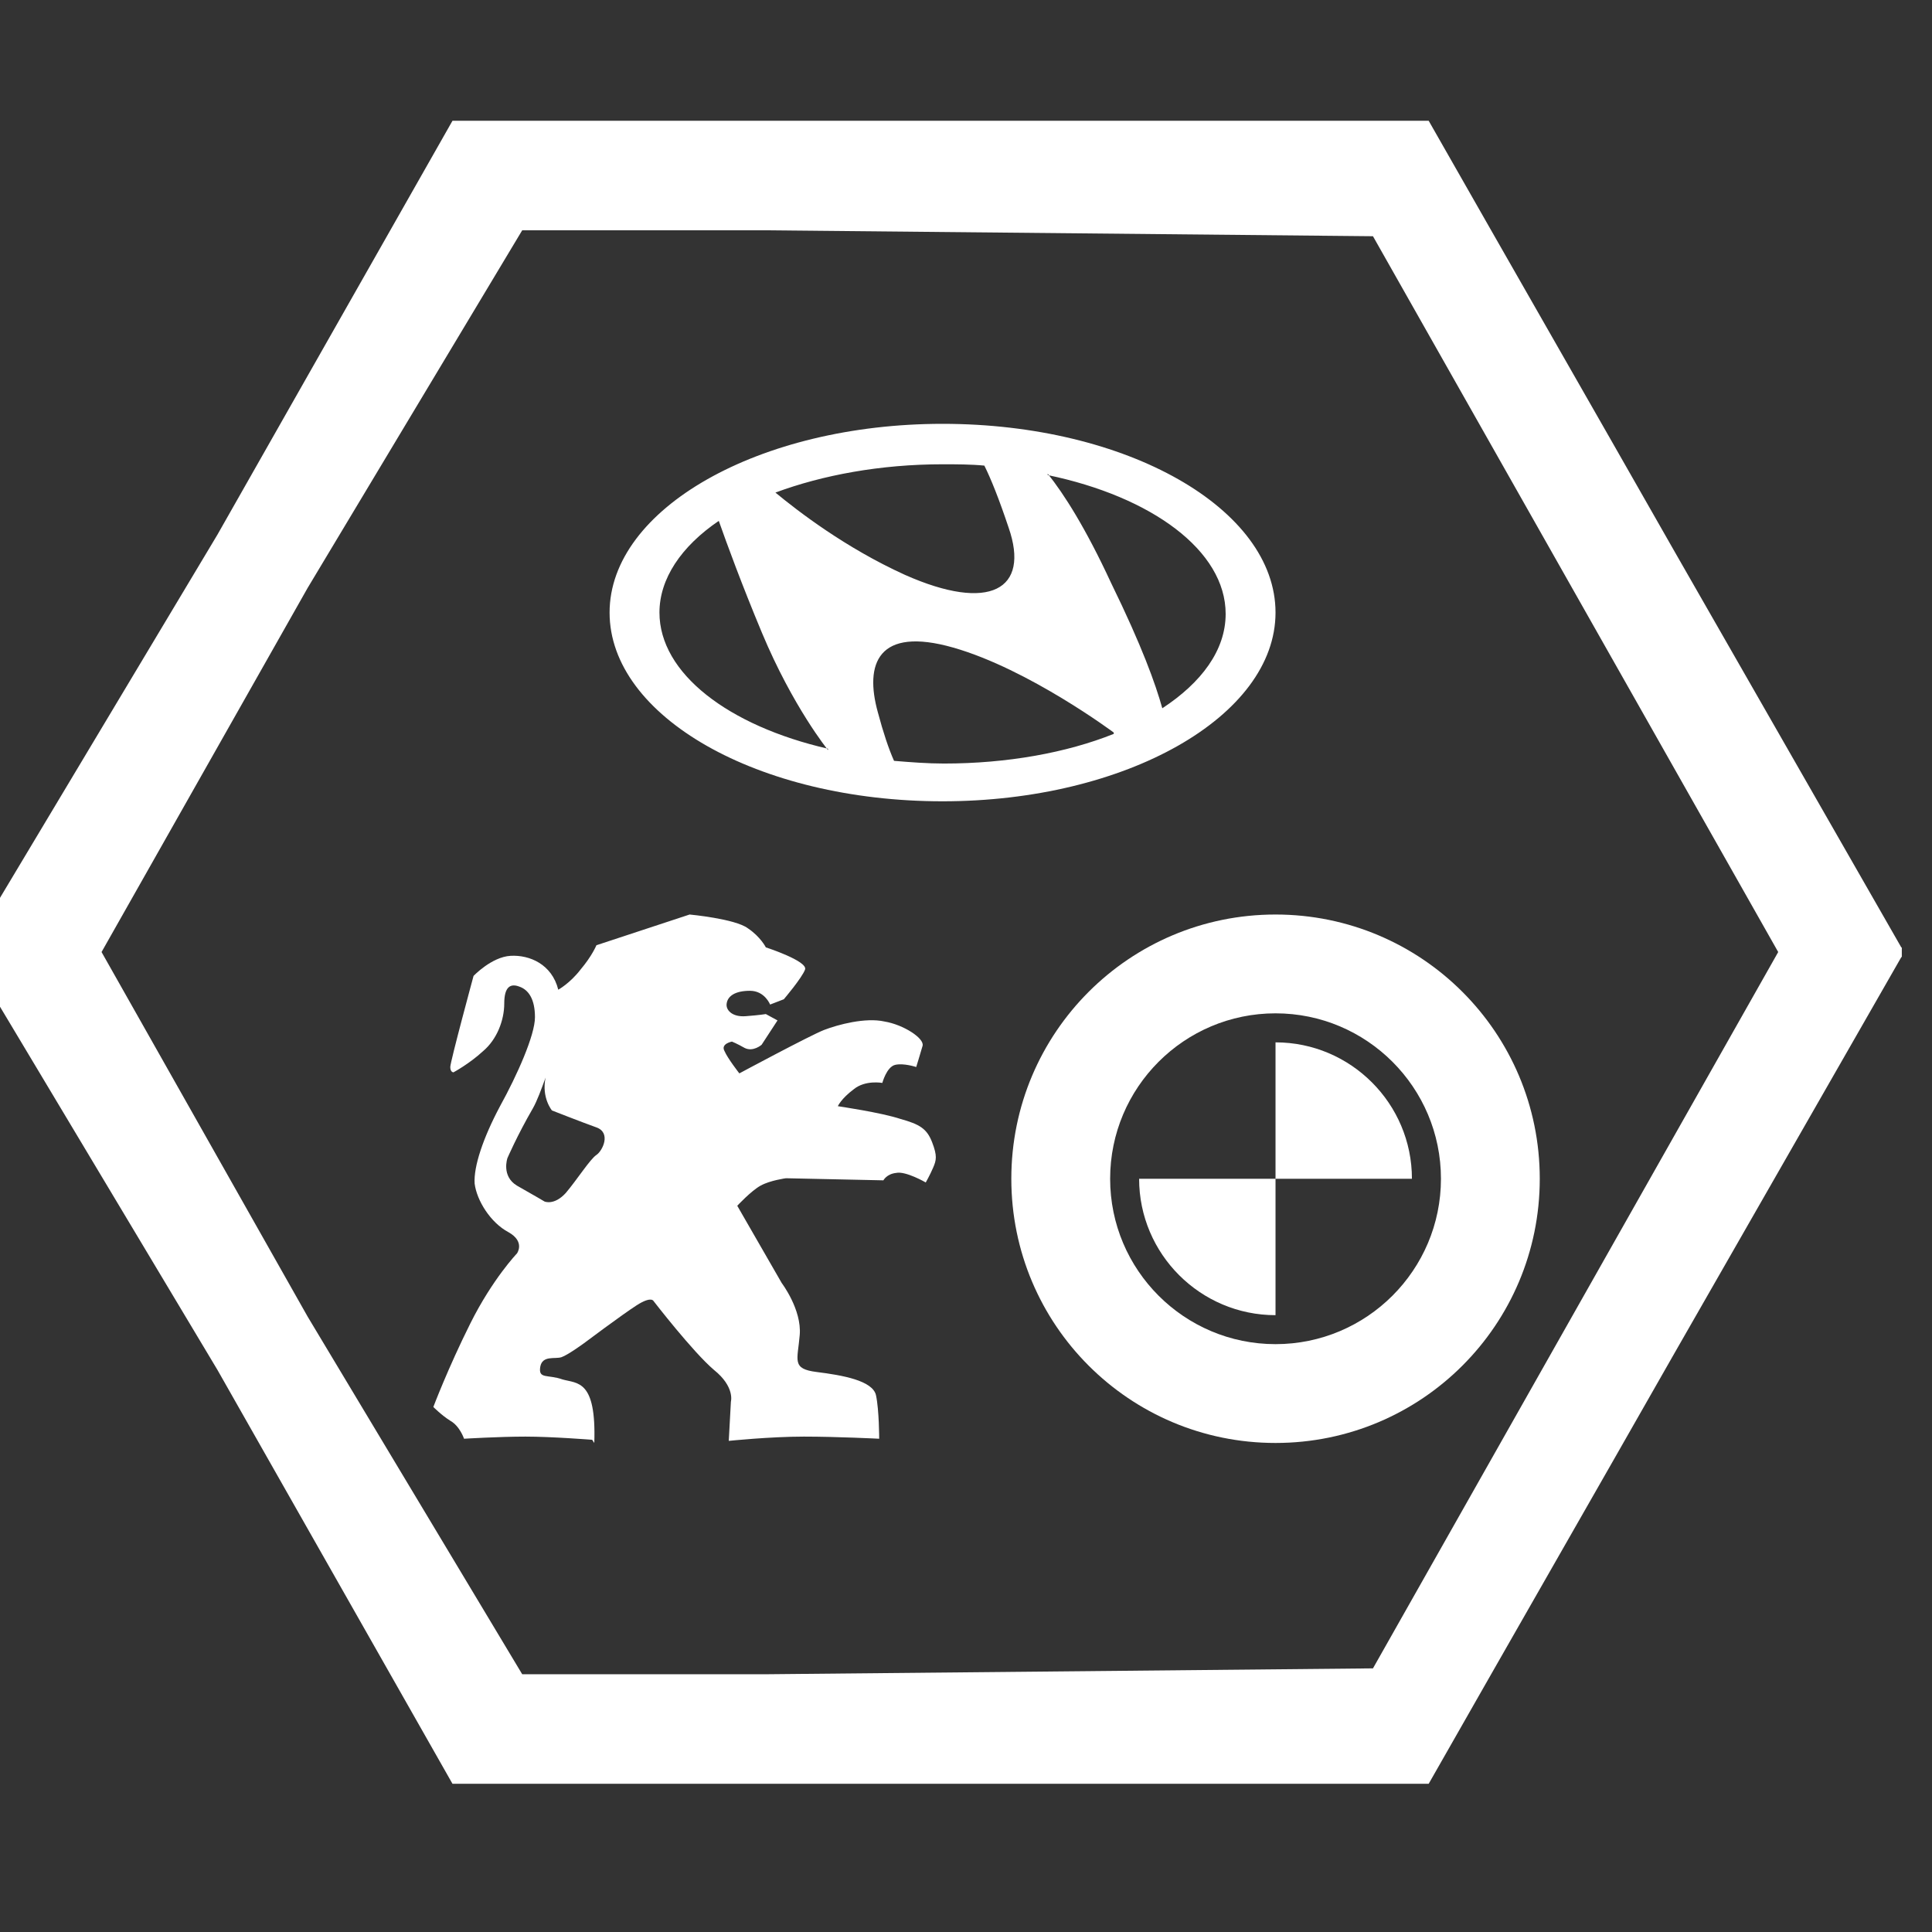 <svg width="48" height="48" viewBox="0 0 48 48" fill="none" xmlns="http://www.w3.org/2000/svg">
<rect x="0" y="0" width="48" height="48" fill="#333333" stroke="none"/>
<g clip-path="url(#clip0_4404_7464)">
<path fill-rule="evenodd" clip-rule="evenodd" d="M47.25 23.777H47.239L41.614 33.598C39.578 37.175 37.531 40.741 35.495 44.318H11.242L5.403 34.036L-0.739 23.777H-0.75V23.541H-0.739L5.403 13.282L11.242 3H35.495C37.531 6.577 39.578 10.143 41.614 13.72L47.239 23.541H47.25V23.777ZM2.523 23.653L7.642 32.709L12.974 41.596H19.06L34.111 41.45L44.179 23.653L34.111 5.869L19.06 5.722H12.974L7.642 14.609L2.523 23.653Z" fill="white"/>
<path fill-rule="evenodd" clip-rule="evenodd" d="M31.69 22.721C28.061 22.721 25.126 25.657 25.126 29.286C25.126 32.915 28.061 35.85 31.69 35.85C35.319 35.85 38.255 32.915 38.255 29.286C38.255 25.657 35.319 22.721 31.69 22.721ZM35.079 29.286C35.079 27.418 33.558 25.897 31.69 25.897V29.286H35.079ZM28.301 29.286C28.301 31.154 29.822 32.675 31.69 32.675V29.286H28.301ZM31.69 25.176C29.422 25.176 27.581 27.017 27.581 29.286C27.581 31.554 29.422 33.395 31.69 33.395C33.958 33.395 35.8 31.554 35.8 29.286C35.8 27.017 33.958 25.176 31.69 25.176Z" fill="white"/>
<path fill-rule="evenodd" clip-rule="evenodd" d="M14.712 35.771C14.712 35.771 13.713 35.692 13.055 35.692C12.397 35.692 11.529 35.745 11.529 35.745C11.529 35.745 11.424 35.429 11.187 35.298C10.976 35.166 10.766 34.956 10.766 34.956C10.766 34.956 11.134 33.982 11.687 32.877C12.239 31.772 12.844 31.141 12.844 31.141C12.844 31.141 13.055 30.851 12.634 30.614C12.187 30.378 11.844 29.825 11.792 29.404C11.765 28.983 12.002 28.273 12.423 27.483C12.844 26.721 13.291 25.721 13.291 25.273C13.291 24.826 13.134 24.589 12.897 24.51C12.686 24.431 12.528 24.51 12.528 24.931C12.528 25.352 12.344 25.826 12.002 26.115C11.66 26.431 11.266 26.642 11.266 26.642C11.266 26.642 11.187 26.642 11.187 26.51C11.187 26.378 11.765 24.247 11.765 24.247C11.765 24.247 12.213 23.774 12.686 23.747C13.16 23.721 13.713 23.958 13.87 24.589C13.87 24.589 14.16 24.431 14.423 24.089C14.712 23.747 14.818 23.484 14.818 23.484L17.133 22.721C17.133 22.721 18.264 22.826 18.58 23.063C18.896 23.274 19.027 23.537 19.027 23.537C19.027 23.537 20.08 23.879 20.001 24.089C19.922 24.3 19.474 24.826 19.474 24.826L19.133 24.958C19.133 24.958 19.001 24.616 18.633 24.616C18.264 24.616 18.08 24.747 18.054 24.931C18.027 25.089 18.185 25.273 18.527 25.247C18.869 25.221 19.027 25.194 19.027 25.194L19.317 25.352L18.922 25.957C18.922 25.957 18.712 26.142 18.501 26.036C18.317 25.931 18.185 25.878 18.185 25.878C18.185 25.878 17.896 25.931 18.001 26.115C18.08 26.299 18.369 26.668 18.369 26.668C18.369 26.668 20.132 25.721 20.474 25.589C20.816 25.457 21.5 25.273 21.974 25.379C22.448 25.457 22.974 25.8 22.921 25.984C22.869 26.168 22.763 26.51 22.763 26.51C22.763 26.51 22.448 26.405 22.237 26.457C22.027 26.51 21.921 26.905 21.921 26.905C21.921 26.905 21.5 26.826 21.211 27.062C20.895 27.299 20.816 27.483 20.816 27.483C20.816 27.483 21.895 27.641 22.369 27.799C22.842 27.931 23.026 28.036 23.158 28.378C23.29 28.72 23.263 28.825 23.184 29.009C23.105 29.194 23 29.378 23 29.378C23 29.378 22.5 29.088 22.264 29.141C22.027 29.167 21.948 29.325 21.948 29.325L19.527 29.273C19.527 29.273 19.133 29.325 18.896 29.457C18.659 29.588 18.317 29.957 18.317 29.957L19.422 31.877C19.422 31.877 19.922 32.535 19.869 33.167C19.817 33.798 19.659 34.008 20.29 34.087C20.922 34.166 21.685 34.298 21.764 34.666C21.843 35.035 21.843 35.745 21.843 35.745C21.843 35.745 20.79 35.692 19.974 35.692C19.133 35.692 18.106 35.798 18.106 35.798L18.159 34.824C18.159 34.824 18.264 34.456 17.738 34.035C17.212 33.587 16.238 32.325 16.238 32.325C16.238 32.325 16.186 32.193 15.817 32.43C15.449 32.667 14.502 33.377 14.502 33.377C14.502 33.377 14.107 33.666 13.949 33.719C13.791 33.772 13.476 33.666 13.423 33.956C13.37 34.272 13.607 34.14 13.976 34.272C14.344 34.377 14.818 34.272 14.765 35.85L14.712 35.771ZM13.555 26.773C13.449 27.062 13.344 27.352 13.239 27.536C12.844 28.22 12.607 28.773 12.607 28.773C12.607 28.773 12.45 29.22 12.844 29.457C13.265 29.694 13.528 29.851 13.528 29.851C13.528 29.851 13.765 29.957 14.055 29.641C14.344 29.299 14.66 28.799 14.818 28.694C14.975 28.588 15.186 28.141 14.818 28.01C14.449 27.878 13.713 27.589 13.713 27.589C13.713 27.589 13.449 27.273 13.555 26.773Z" fill="white"/>
<path fill-rule="evenodd" clip-rule="evenodd" d="M23.418 10.53C18.863 10.53 15.145 12.64 15.145 15.219C15.145 17.798 18.829 19.908 23.418 19.908C27.973 19.908 31.69 17.798 31.69 15.219C31.69 12.64 28.006 10.53 23.418 10.53ZM26.03 11.769C26.432 12.272 26.968 13.109 27.604 14.482C28.374 16.056 28.709 16.994 28.877 17.597C29.848 16.96 30.451 16.157 30.451 15.252C30.451 13.678 28.609 12.339 26.03 11.803V11.769ZM27.671 18.2C27.671 18.2 25.561 16.626 23.686 16.09C21.81 15.554 21.475 16.492 21.81 17.697C21.944 18.2 22.078 18.602 22.212 18.903C22.614 18.937 23.049 18.97 23.451 18.97C25.025 18.97 26.499 18.702 27.671 18.233V18.2ZM20.571 18.635C20.571 18.635 19.7 17.563 18.93 15.721C18.427 14.516 18.059 13.511 17.858 12.941C16.92 13.578 16.384 14.382 16.384 15.219C16.384 16.726 18.092 18.032 20.571 18.602V18.635ZM19.265 12.238C19.834 12.707 21.006 13.611 22.48 14.281C24.59 15.219 25.595 14.65 25.059 13.109C24.824 12.406 24.623 11.903 24.456 11.568C24.121 11.535 23.753 11.535 23.418 11.535C21.877 11.535 20.437 11.803 19.265 12.238Z" fill="white"/>
</g>
<defs>
<clipPath id="clip0_4404_7464">
<rect width="48" height="48" fill="white"/>
</clipPath>
</defs>
</svg>

